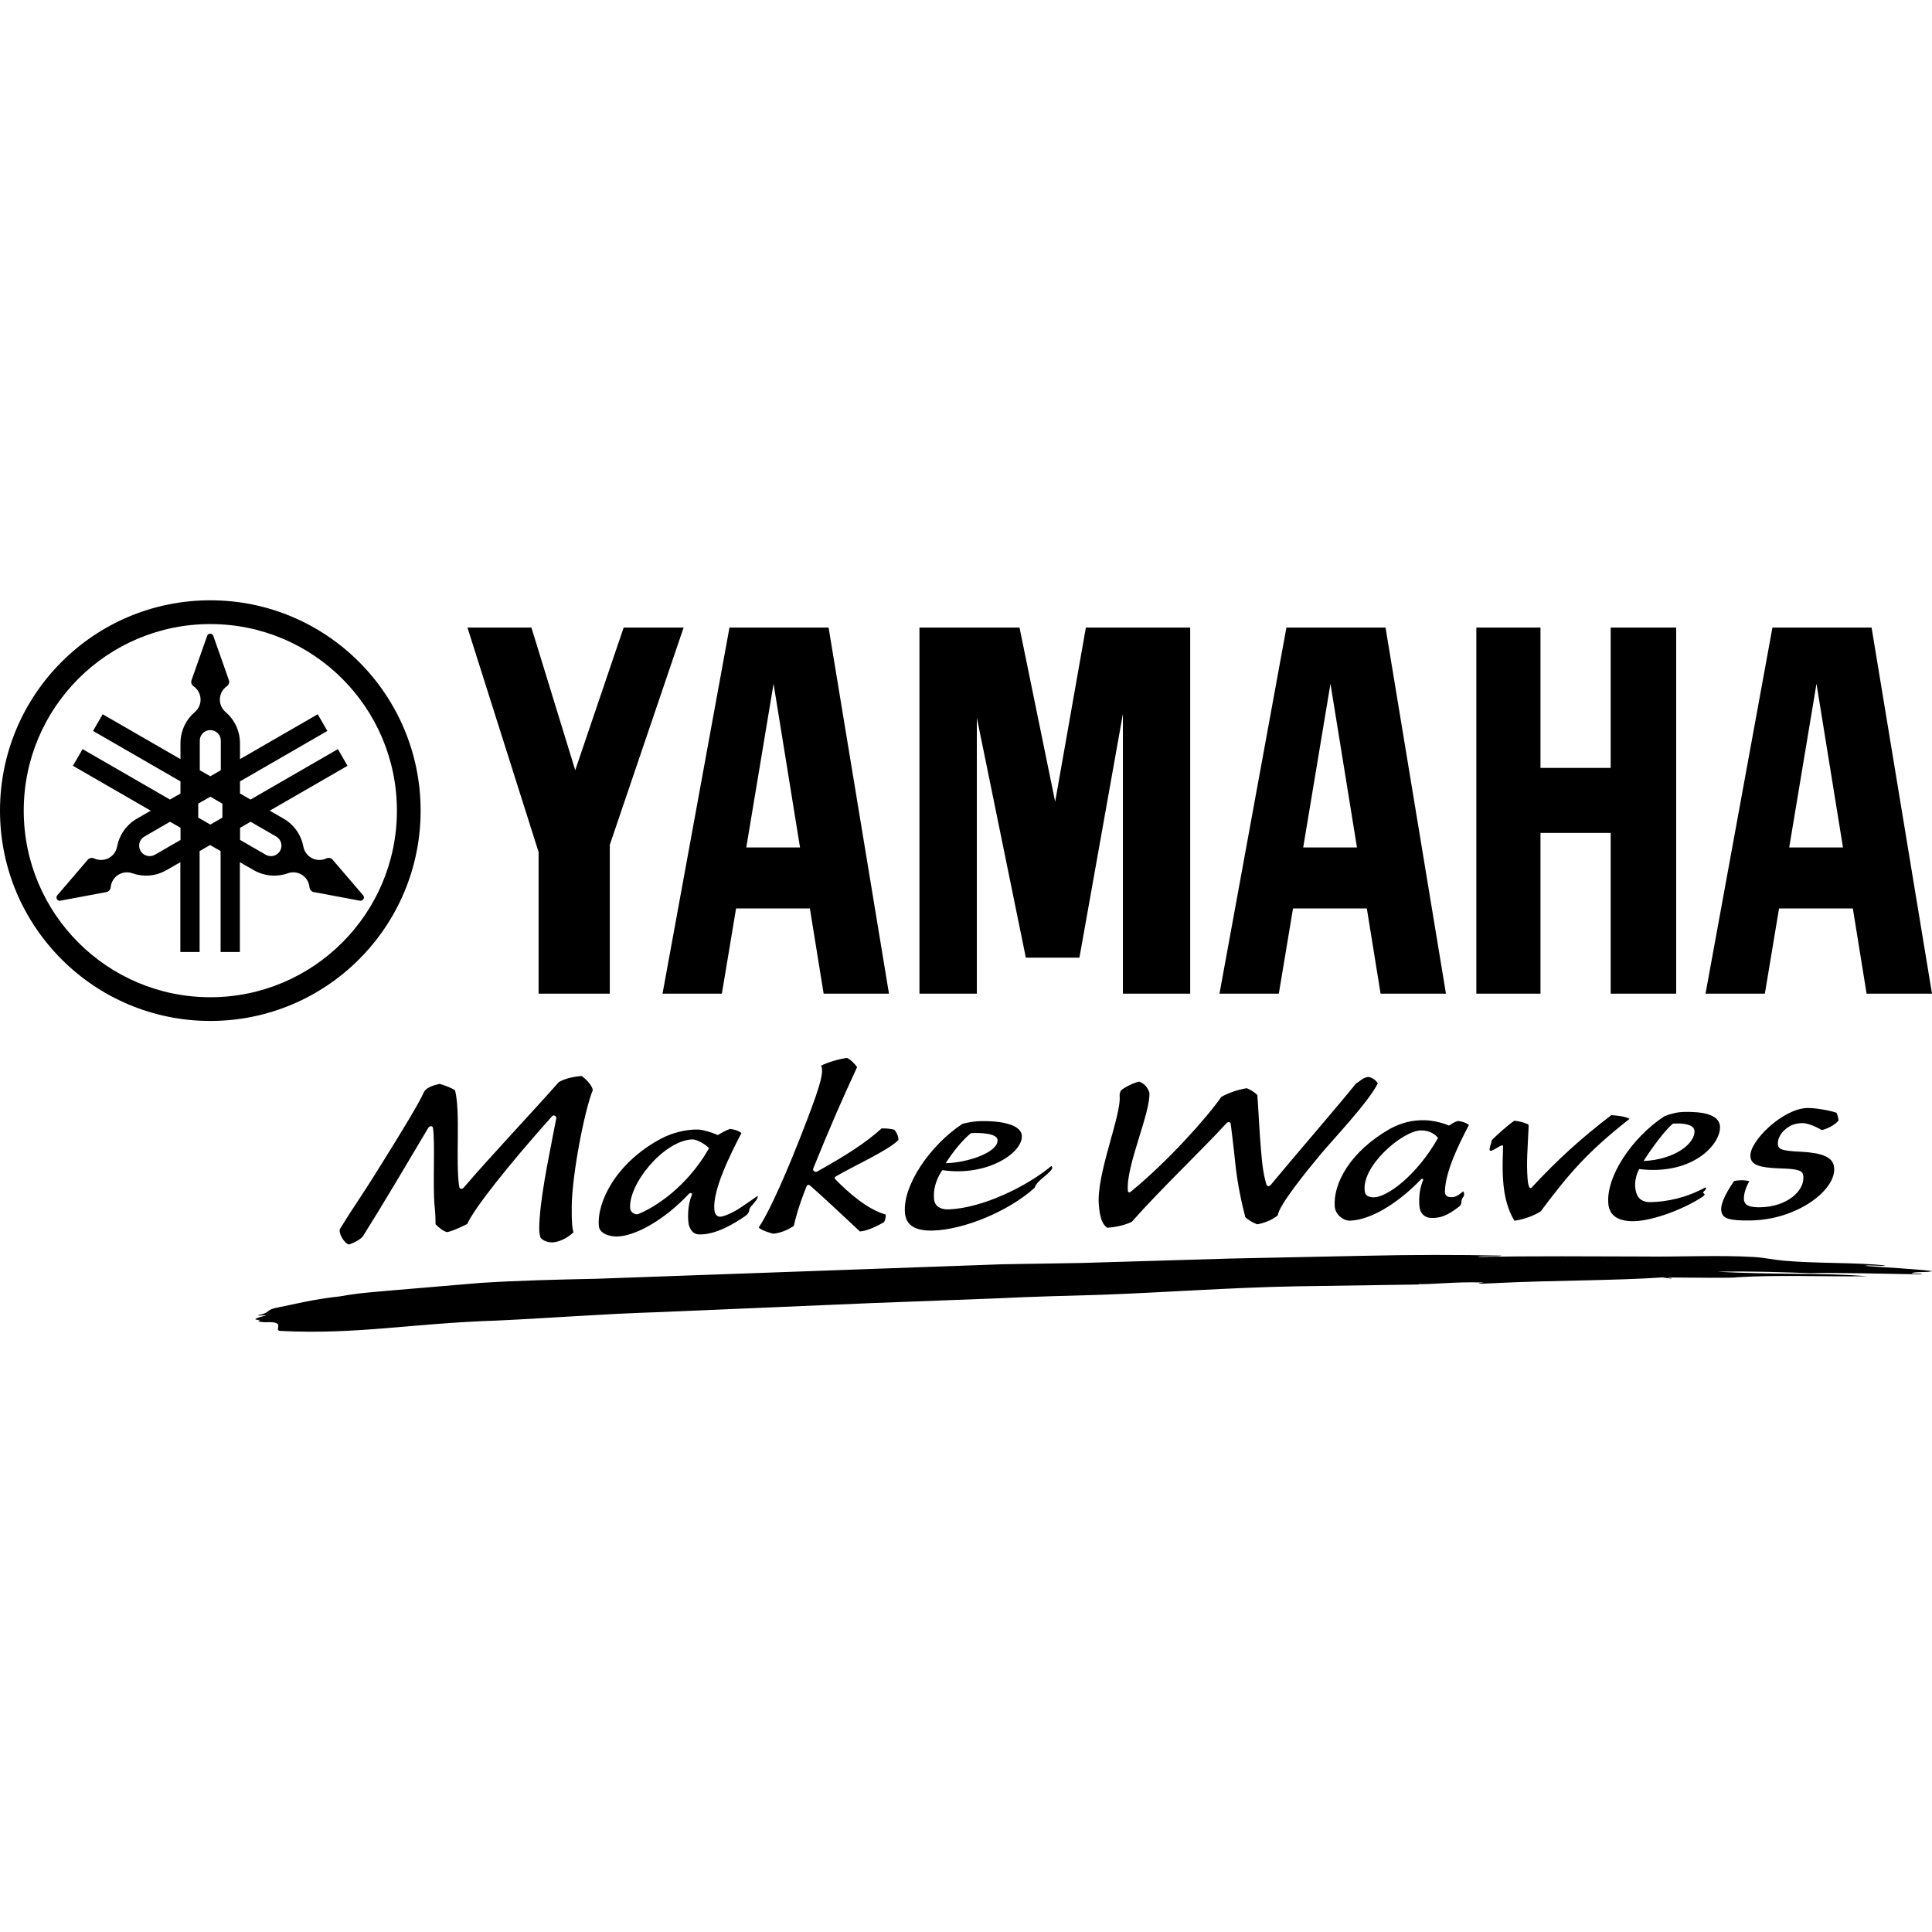 <svg width="66" height="66" viewBox="0 0 66 66" fill="none" xmlns="http://www.w3.org/2000/svg">
<path d="M7.185 34.067C3.665 34.067 0.811 31.212 0.811 27.693C0.811 24.172 3.665 21.319 7.185 21.319C10.704 21.319 13.559 24.173 13.559 27.693C13.559 31.212 10.704 34.067 7.185 34.067ZM7.185 20.507C3.216 20.507 0 23.723 0 27.693C0 31.66 3.217 34.877 7.185 34.877C11.153 34.877 14.369 31.66 14.369 27.693C14.369 23.724 11.153 20.507 7.185 20.507Z" fill="black"/>
<path d="M9.567 29.068C9.468 29.24 9.248 29.298 9.077 29.199L8.201 28.692V28.279L8.56 28.072L9.436 28.578C9.608 28.677 9.666 28.897 9.567 29.068ZM7.597 27.931L7.185 28.169L6.772 27.931V27.454L7.185 27.216L7.597 27.454V27.931ZM6.825 25.3C6.825 25.102 6.985 24.941 7.183 24.941C7.381 24.941 7.543 25.101 7.543 25.3V26.312L7.185 26.519L6.825 26.312V25.3ZM6.168 28.694L5.292 29.199C5.121 29.298 4.901 29.24 4.802 29.068C4.703 28.896 4.761 28.677 4.933 28.578L5.809 28.072L6.167 28.279V28.694H6.168ZM12.406 30.586L11.362 29.368C11.35 29.353 11.335 29.34 11.317 29.33C11.264 29.3 11.201 29.299 11.149 29.324C10.991 29.4 10.798 29.398 10.634 29.304C10.493 29.223 10.395 29.085 10.365 28.926C10.292 28.535 10.055 28.177 9.683 27.964L9.215 27.694L11.872 26.161L11.543 25.591L8.559 27.314L8.199 27.108V26.693L11.183 24.97L10.854 24.4L8.198 25.933V25.393C8.198 24.965 8.006 24.58 7.705 24.322C7.472 24.123 7.445 23.772 7.644 23.539C7.675 23.503 7.711 23.47 7.751 23.443C7.798 23.41 7.829 23.356 7.829 23.294C7.829 23.274 7.825 23.254 7.82 23.236L7.287 21.724C7.271 21.679 7.23 21.648 7.181 21.648C7.131 21.648 7.09 21.679 7.076 21.724L6.543 23.236C6.516 23.313 6.544 23.397 6.611 23.443C6.756 23.543 6.852 23.712 6.852 23.901C6.852 24.07 6.776 24.221 6.658 24.322C6.356 24.58 6.165 24.965 6.165 25.393V25.933L3.508 24.4L3.179 24.97L6.165 26.693V27.108L5.807 27.314L2.821 25.591L2.492 26.161L5.149 27.694L4.681 27.964C4.309 28.178 4.073 28.535 3.999 28.926C3.969 29.085 3.871 29.224 3.73 29.304C3.565 29.398 3.374 29.4 3.213 29.324C3.162 29.299 3.099 29.3 3.046 29.33C3.028 29.34 3.013 29.353 3 29.368L1.956 30.586C1.926 30.621 1.919 30.672 1.944 30.716C1.968 30.757 2.016 30.778 2.061 30.769L3.637 30.474C3.656 30.47 3.675 30.464 3.692 30.453C3.745 30.422 3.777 30.369 3.782 30.311C3.796 30.136 3.894 29.969 4.058 29.875C4.204 29.792 4.372 29.78 4.519 29.832C4.894 29.964 5.322 29.938 5.693 29.722L6.161 29.454V32.521H6.819V29.074L7.178 28.868L7.536 29.074V32.521H8.194V29.454L8.661 29.722C9.018 29.929 9.447 29.969 9.836 29.832C9.983 29.78 10.152 29.79 10.297 29.875C10.461 29.97 10.558 30.136 10.573 30.311C10.577 30.369 10.61 30.422 10.663 30.454C10.681 30.464 10.699 30.471 10.718 30.474L12.294 30.769C12.339 30.778 12.387 30.757 12.413 30.716C12.442 30.677 12.439 30.622 12.406 30.586ZM55.023 26.233H52.625V21.439H50.434V33.946H52.625V28.454H55.023V33.946H57.261V21.439H55.023V26.233ZM21.305 21.439L19.651 26.311L18.154 21.439H15.969L18.399 29.107V33.946H20.832V28.859L23.353 21.439H21.305V21.439ZM36.046 27.388L34.828 21.439H31.41V33.946H33.37V24.518L35.044 32.714H36.875L38.36 24.385V33.946H40.659V21.439H37.095L36.046 27.388ZM61.122 28.951L62.054 23.357L62.959 28.951H61.122ZM63.936 21.439H60.549L58.263 33.946H60.29L60.775 31.035H63.296L63.766 33.946H66L63.936 21.439ZM44.519 28.951L45.451 23.357L46.356 28.951H44.519ZM43.946 21.439L41.659 33.946H43.686L44.171 31.035H46.693L47.163 33.946H49.396L47.332 21.439H43.946ZM25.494 28.951L26.426 23.357L27.33 28.951H25.494ZM24.92 21.439L22.633 33.946H24.66L25.145 31.035H27.667L28.137 33.946H30.369L28.306 21.439H24.92Z" fill="black"/>
<path fill-rule="evenodd" clip-rule="evenodd" d="M59.28 43.637C60.69 43.547 62.073 43.614 63.781 43.6C62.363 43.475 60.653 43.553 58.659 43.444C59.8 43.419 61.15 43.468 61.845 43.494C62.745 43.47 64.356 43.514 65.652 43.535C65.664 43.494 65.407 43.517 65.306 43.503C65.377 43.425 65.893 43.485 66 43.42C65.303 43.34 64.463 43.303 63.719 43.245C63.816 43.199 64.307 43.272 64.412 43.23C63.423 43.122 62.08 43.168 60.949 43.068C60.556 43.034 60.269 42.96 59.911 42.941C58.695 42.87 57.45 42.941 56.097 42.924C54.356 42.922 52.432 42.901 50.479 42.94C50.616 42.888 51.169 42.942 51.312 42.893C49.776 42.861 48.258 42.861 46.526 42.901C45.011 42.932 43.514 42.962 42.018 42.994C40.354 43.044 38.716 43.092 36.955 43.145C36.071 43.159 35.148 43.174 34.248 43.189C29.573 43.356 24.981 43.52 20.365 43.685C19.043 43.712 17.666 43.745 16.401 43.827C15.457 43.907 14.297 44.005 13.281 44.091C12.813 44.136 12.279 44.164 11.62 44.285C10.662 44.389 10.001 44.568 9.488 44.666C9.548 44.686 9.364 44.669 9.488 44.666C9.053 44.746 9.266 44.841 8.812 44.931C8.824 44.964 9.046 44.915 9.092 44.937C8.866 44.993 8.512 45.092 8.896 45.09C8.689 45.145 9.007 45.173 9.08 45.17C9.787 45.132 9.356 45.414 9.552 45.465C12.205 45.601 14.05 45.206 16.981 45.112C18.681 45.035 20.646 44.881 22.523 44.824C24.73 44.73 27.447 44.615 29.793 44.515C31.207 44.462 32.693 44.406 34.086 44.353C35.228 44.294 36.596 44.262 37.615 44.232C39.743 44.156 42.022 43.985 44.258 43.943C45.78 43.92 47.199 43.899 48.481 43.88C48.47 43.859 48.355 43.867 48.273 43.866C49.014 43.89 49.598 43.779 50.696 43.812C50.172 43.885 50.884 43.842 51.251 43.825C52.989 43.74 55.271 43.746 56.789 43.638C56.877 43.651 56.978 43.664 57.066 43.677C57.145 43.675 57.106 43.658 57.066 43.658H56.997C56.985 43.643 57.024 43.641 57.066 43.641C59.478 43.666 59.28 43.637 59.28 43.637Z" fill="black"/>
<path d="M19.531 41.212C19.525 41.788 19.554 42.008 19.594 42.095C19.462 42.226 19.171 42.421 18.897 42.44C18.741 42.452 18.568 42.396 18.471 42.29C18.396 42.121 18.423 41.796 18.436 41.617C18.502 40.613 18.855 39.002 19.003 38.203C19.017 38.125 18.911 38.074 18.865 38.126C17.318 39.856 16.175 41.317 15.964 41.81C15.964 41.81 15.565 42.022 15.283 42.092C15.165 42.073 14.999 41.949 14.879 41.822C14.877 41.502 14.863 41.374 14.849 41.225C14.776 40.489 14.871 39.045 14.79 38.525C14.781 38.469 14.696 38.45 14.64 38.513C13.889 39.779 13.037 41.22 12.403 42.223C12.336 42.328 12.107 42.454 11.925 42.512C11.764 42.494 11.542 42.101 11.618 41.976C12.141 41.122 12.172 41.148 13.023 39.78C13.785 38.557 14.306 37.701 14.477 37.317C14.55 37.153 14.806 37.074 15.019 37.026C15.213 37.085 15.421 37.163 15.545 37.245C15.738 38.01 15.556 39.658 15.686 40.532C15.702 40.626 15.778 40.639 15.842 40.569C16.765 39.493 18.19 37.986 19.09 36.966C19.295 36.844 19.603 36.776 19.874 36.758C19.999 36.852 20.213 37.051 20.252 37.234C19.961 37.955 19.544 40.123 19.531 41.212ZM27.903 40.028C28.846 39.504 29.567 39.051 30.118 38.548C30.301 38.545 30.416 38.562 30.544 38.591C30.621 38.652 30.693 38.821 30.692 38.941C30.39 39.281 29.053 39.886 28.552 40.19C28.506 40.212 28.505 40.245 28.534 40.283C28.987 40.751 29.651 41.326 30.257 41.49C30.266 41.573 30.235 41.698 30.199 41.751C30.012 41.858 29.642 42.053 29.377 42.069C28.649 41.388 28.179 40.947 27.664 40.49C27.645 40.473 27.578 40.466 27.558 40.515C27.276 41.222 27.164 41.659 27.118 41.882C26.932 42 26.692 42.119 26.413 42.146C26.298 42.117 25.973 42.019 25.921 41.927C26.119 41.653 26.603 40.729 27.343 38.846C27.948 37.297 28.182 36.621 28.047 36.407C28.247 36.298 28.69 36.167 28.939 36.141C29.043 36.19 29.181 36.312 29.28 36.455C28.794 37.502 28.39 38.414 27.78 39.921C27.763 39.984 27.821 40.051 27.903 40.028ZM33.501 38.299C34.118 38.285 34.838 38.391 34.904 38.763C34.991 39.353 33.745 40.208 32.191 39.973C32.191 39.973 31.837 40.444 31.913 40.999C31.942 41.192 32.109 41.327 32.416 41.314C33.57 41.269 35.089 40.524 35.916 39.832C35.97 39.887 35.953 39.926 35.866 40.021C35.708 40.189 35.388 40.384 35.346 40.576C34.421 41.405 32.908 42.007 31.882 42.037C31.235 42.057 30.955 41.839 30.916 41.446C30.823 40.514 31.767 39.123 32.877 38.394C33.079 38.338 33.29 38.303 33.501 38.299ZM32.307 39.737C33.064 39.721 34.12 39.359 34.077 38.934C34.056 38.727 33.529 38.687 33.171 38.71C32.909 38.913 32.549 39.348 32.307 39.737ZM45.092 39.459C44.667 39.972 43.696 41.156 43.648 41.52C43.453 41.69 43.136 41.793 42.947 41.825C42.772 41.756 42.666 41.686 42.543 41.584C42.431 41.16 42.27 40.457 42.193 39.681C42.132 39.08 42.09 38.788 42.047 38.42C42.043 38.331 41.977 38.301 41.905 38.364C41.093 39.253 39.682 40.589 38.663 41.739C38.396 41.869 38.082 41.923 37.826 41.943C37.614 41.792 37.573 41.514 37.54 41.182C37.435 40.136 38.315 38.103 38.248 37.431C38.242 37.37 38.267 37.288 38.3 37.244C38.43 37.138 38.724 36.985 38.918 36.95C39.083 37.014 39.188 37.12 39.263 37.315C39.295 37.637 39.092 38.273 38.89 38.932C38.688 39.59 38.489 40.268 38.531 40.683C38.536 40.734 38.59 40.753 38.642 40.7C39.889 39.679 41.234 38.178 41.72 37.474C41.955 37.336 42.295 37.221 42.59 37.175C42.706 37.215 42.873 37.325 42.951 37.406C42.991 37.809 43.011 38.645 43.114 39.68C43.142 39.96 43.198 40.253 43.258 40.449C43.282 40.536 43.355 40.538 43.406 40.483C44.272 39.437 45.58 37.933 46.327 37.011C46.487 36.925 46.529 36.825 46.735 36.79C46.892 36.807 47.015 36.918 47.067 37.01C46.75 37.655 45.517 38.946 45.092 39.459ZM52.221 38.469C52.187 39.258 52.141 39.679 52.184 40.269C52.19 40.352 52.206 40.48 52.235 40.538C52.257 40.59 52.297 40.61 52.336 40.555C53.202 39.624 53.988 38.905 55.045 38.095C55.233 38.108 55.523 38.134 55.668 38.222C54.213 39.362 53.582 40.115 52.633 41.381C52.408 41.531 52.031 41.666 51.736 41.701C51.61 41.501 51.426 41.115 51.363 40.494C51.3 39.862 51.354 39.326 51.344 39.151C51.338 39.033 50.956 39.383 50.894 39.299C50.858 39.248 50.948 39.069 50.955 38.963C51.042 38.847 51.608 38.354 51.733 38.286C51.917 38.303 52.077 38.352 52.209 38.411L52.221 38.469ZM62.736 38.013C62.79 38.12 62.8 38.217 62.806 38.281C62.714 38.391 62.51 38.536 62.239 38.606C61.973 38.455 61.733 38.363 61.543 38.367C61.427 38.37 61.244 38.406 61.141 38.472C60.85 38.639 60.716 38.898 60.735 39.092C60.751 39.253 60.846 39.316 61.522 39.345C62.227 39.384 62.621 39.515 62.657 39.882C62.734 40.648 61.394 41.675 59.794 41.693C59.127 41.7 58.885 41.643 58.817 41.433C58.744 41.207 58.888 40.859 59.236 40.349C59.358 40.313 59.598 40.304 59.76 40.352C59.639 40.565 59.551 40.821 59.58 41.007C59.608 41.183 59.781 41.25 60.145 41.242C61.021 41.224 61.656 40.703 61.603 40.175C61.586 39.992 61.462 39.93 60.773 39.913C60.082 39.885 59.825 39.793 59.797 39.513C59.745 38.996 60.906 37.869 61.738 37.851C62.016 37.844 62.538 37.941 62.736 38.013ZM49.5 38.451C49.632 38.369 49.652 38.348 49.801 38.293C49.93 38.308 50.058 38.339 50.181 38.43C49.802 39.154 49.381 40.031 49.361 40.687C49.356 40.833 49.423 40.891 49.563 40.897C49.656 40.901 49.772 40.888 49.981 40.698C49.994 40.712 50.028 40.769 50.015 40.815C49.995 40.886 50.02 40.852 49.981 40.898C49.879 41.022 49.974 41.089 49.861 41.207C49.448 41.53 49.188 41.63 48.848 41.603C48.709 41.592 48.547 41.491 48.505 41.299C48.471 41.147 48.451 40.697 48.611 40.33C48.632 40.285 48.594 40.237 48.543 40.289C47.689 41.178 46.764 41.683 46.117 41.699C45.879 41.705 45.617 41.482 45.597 41.221C45.539 40.445 46.102 39.349 47.495 38.556C47.899 38.343 48.262 38.259 48.684 38.269C48.965 38.276 49.294 38.362 49.5 38.451ZM46.629 40.733C46.657 40.872 46.83 40.905 46.928 40.903C47.377 40.902 48.385 40.176 49.127 38.874C49.029 38.751 48.837 38.611 48.532 38.617C47.91 38.629 46.458 39.866 46.629 40.733ZM57.526 37.985C58.144 37.971 58.688 38.063 58.753 38.436C58.84 39.026 57.878 40.165 55.998 39.937C55.998 39.937 55.77 40.318 55.896 40.742C55.964 40.971 56.137 41.072 56.38 41.067C56.941 41.057 57.616 40.917 58.26 40.562C58.333 40.622 58.179 40.7 58.184 40.743C58.189 40.784 58.288 40.784 58.186 40.864C57.621 41.26 56.505 41.703 55.818 41.718C55.285 41.729 54.983 41.527 54.944 41.135C54.851 40.204 55.747 38.864 56.856 38.134C57.083 38.04 57.316 37.99 57.526 37.985ZM56.147 39.662C57.23 39.614 57.927 39.046 57.884 38.621C57.864 38.415 57.51 38.361 57.151 38.385C56.891 38.586 56.389 39.272 56.147 39.662ZM25.32 41.24C25.076 41.405 24.745 41.562 24.6 41.565C24.499 41.568 24.419 41.483 24.404 41.334C24.337 40.663 24.941 39.452 25.329 38.706C25.204 38.613 25.07 38.581 24.938 38.565C24.784 38.623 24.66 38.691 24.523 38.775C24.312 38.683 24.015 38.593 23.854 38.587C23.439 38.574 22.944 38.703 22.569 38.905C21.01 39.745 20.381 41.099 20.459 41.888C20.487 42.165 20.87 42.24 21.045 42.241C21.711 42.245 22.73 41.645 23.538 40.779C23.59 40.724 23.66 40.774 23.637 40.82C23.472 41.198 23.497 41.66 23.53 41.84C23.589 42.044 23.7 42.158 23.859 42.168C24.435 42.201 25.101 41.79 25.466 41.536C25.608 41.444 25.599 41.307 25.599 41.307C25.635 41.196 25.928 40.964 25.88 40.853C25.88 40.852 25.456 41.152 25.32 41.24ZM21.808 41.472C21.699 41.516 21.542 41.411 21.529 41.294C21.446 40.477 22.656 38.971 23.647 38.923C23.798 38.915 24.121 39.101 24.221 39.227C23.457 40.568 22.356 41.251 21.808 41.472Z" fill="black"/>
</svg>
